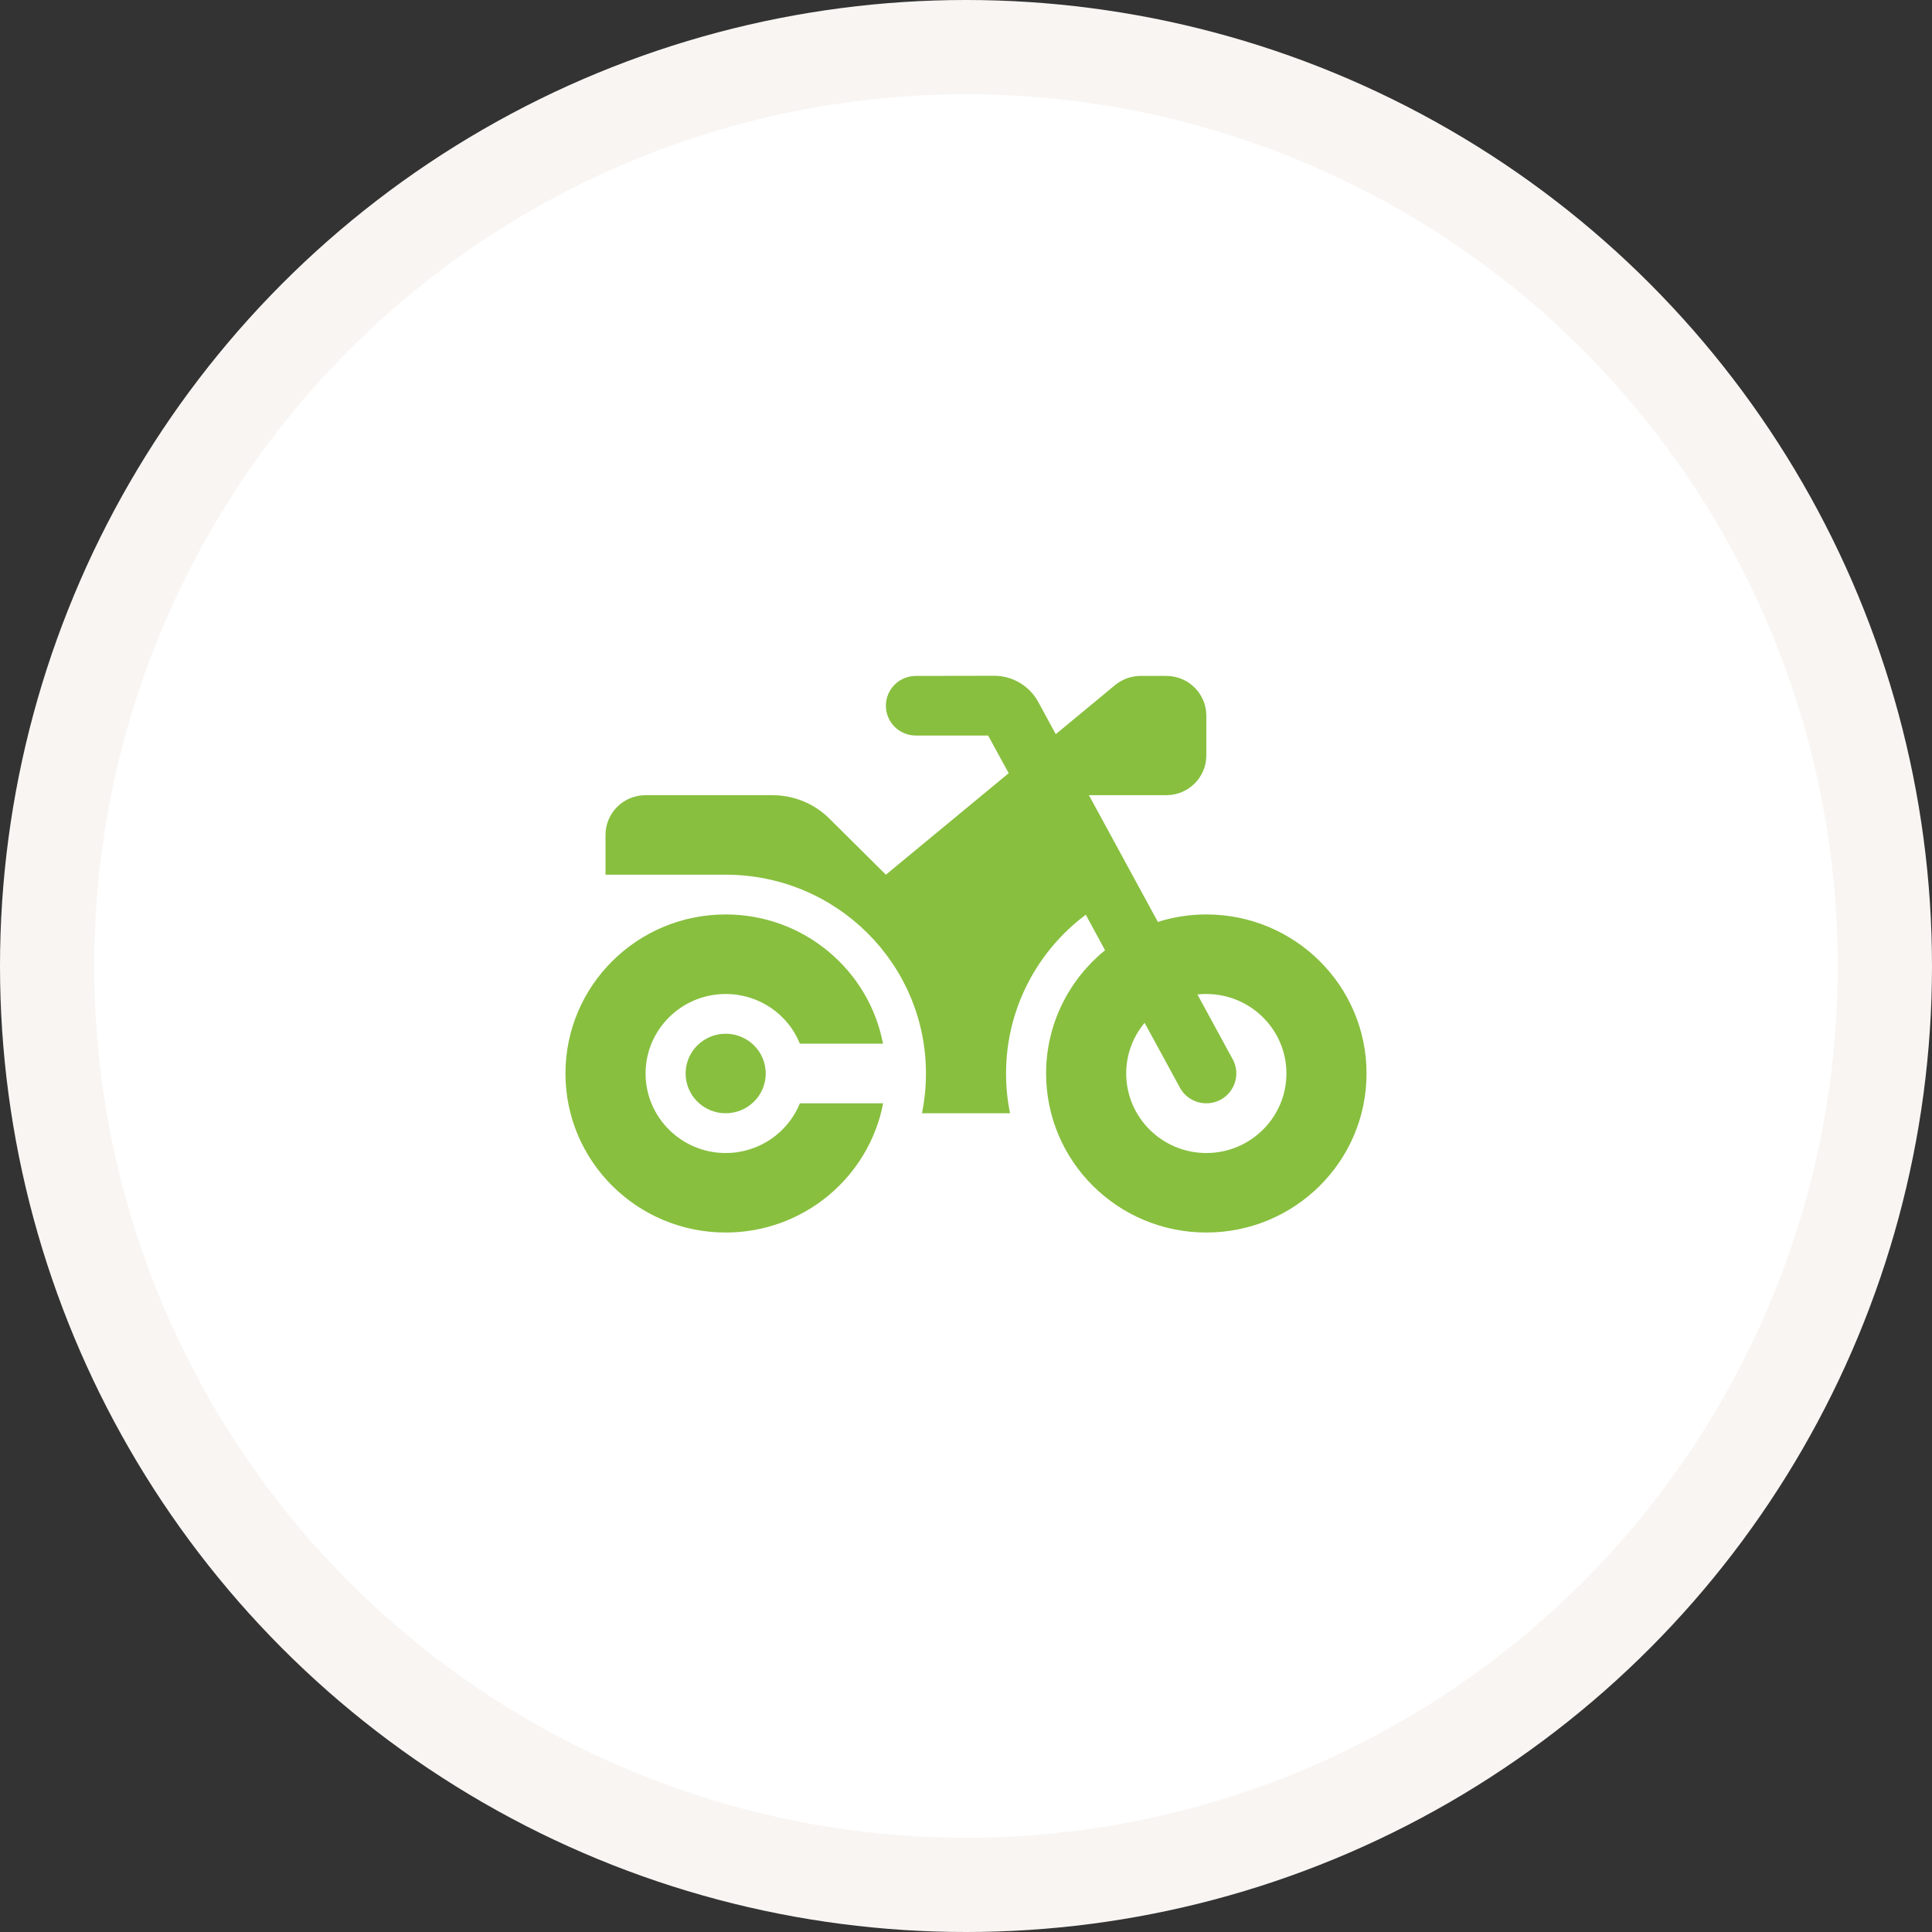 <svg width="82" height="82" viewBox="0 0 82 82" fill="none" xmlns="http://www.w3.org/2000/svg">
<rect x="0" y="0" width="82" height="82" fill="#333333" stroke="none"/>
<circle cx="41" cy="41" r="39" fill="white" stroke="#F9F5F2" stroke-width="4"/>
<path d="M38.875 28.688C38.168 28.688 37.6 29.252 37.6 29.953C37.6 30.654 38.168 31.219 38.875 31.219H41.94L42.812 32.817L37.6 37.125L35.193 34.736C34.556 34.103 33.69 33.75 32.787 33.75H27.4C26.46 33.75 25.7 34.504 25.7 35.438V37.125H30.8C35.496 37.125 39.3 40.901 39.3 45.562C39.3 46.143 39.242 46.707 39.13 47.25H42.87C42.758 46.707 42.7 46.143 42.7 45.562C42.7 42.81 44.028 40.363 46.084 38.823L46.902 40.331C45.377 41.571 44.4 43.453 44.4 45.562C44.4 49.291 47.444 52.312 51.2 52.312C54.956 52.312 58 49.291 58 45.562C58 41.834 54.956 38.812 51.2 38.812C50.483 38.812 49.792 38.923 49.144 39.129L46.217 33.75H49.5C50.44 33.75 51.2 32.996 51.2 32.062V30.375C51.2 29.442 50.44 28.688 49.5 28.688H48.416C48.018 28.688 47.635 28.825 47.327 29.078L44.809 31.161L44.065 29.79C43.693 29.109 42.976 28.682 42.195 28.682L38.875 28.688ZM48.581 43.411L50.079 46.164C50.414 46.781 51.189 47.007 51.806 46.675C52.422 46.343 52.656 45.573 52.321 44.961L50.823 42.209C50.945 42.193 51.072 42.188 51.2 42.188C53.075 42.188 54.6 43.701 54.6 45.562C54.6 47.424 53.075 48.938 51.2 48.938C49.325 48.938 47.8 47.424 47.8 45.562C47.8 44.745 48.092 43.996 48.581 43.411ZM33.95 46.828C33.446 48.067 32.224 48.938 30.8 48.938C28.925 48.938 27.4 47.424 27.4 45.562C27.4 43.701 28.925 42.188 30.8 42.188C32.229 42.188 33.451 43.058 33.95 44.297H37.478C36.883 41.175 34.12 38.812 30.8 38.812C27.044 38.812 24 41.834 24 45.562C24 49.291 27.044 52.312 30.8 52.312C34.12 52.312 36.883 49.95 37.483 46.828H33.956H33.95ZM30.8 47.25C31.251 47.25 31.683 47.072 32.002 46.756C32.321 46.439 32.5 46.01 32.5 45.562C32.5 45.115 32.321 44.686 32.002 44.369C31.683 44.053 31.251 43.875 30.8 43.875C30.349 43.875 29.917 44.053 29.598 44.369C29.279 44.686 29.1 45.115 29.1 45.562C29.1 46.01 29.279 46.439 29.598 46.756C29.917 47.072 30.349 47.25 30.8 47.25Z" fill="#88BF3F"/>
</svg>
